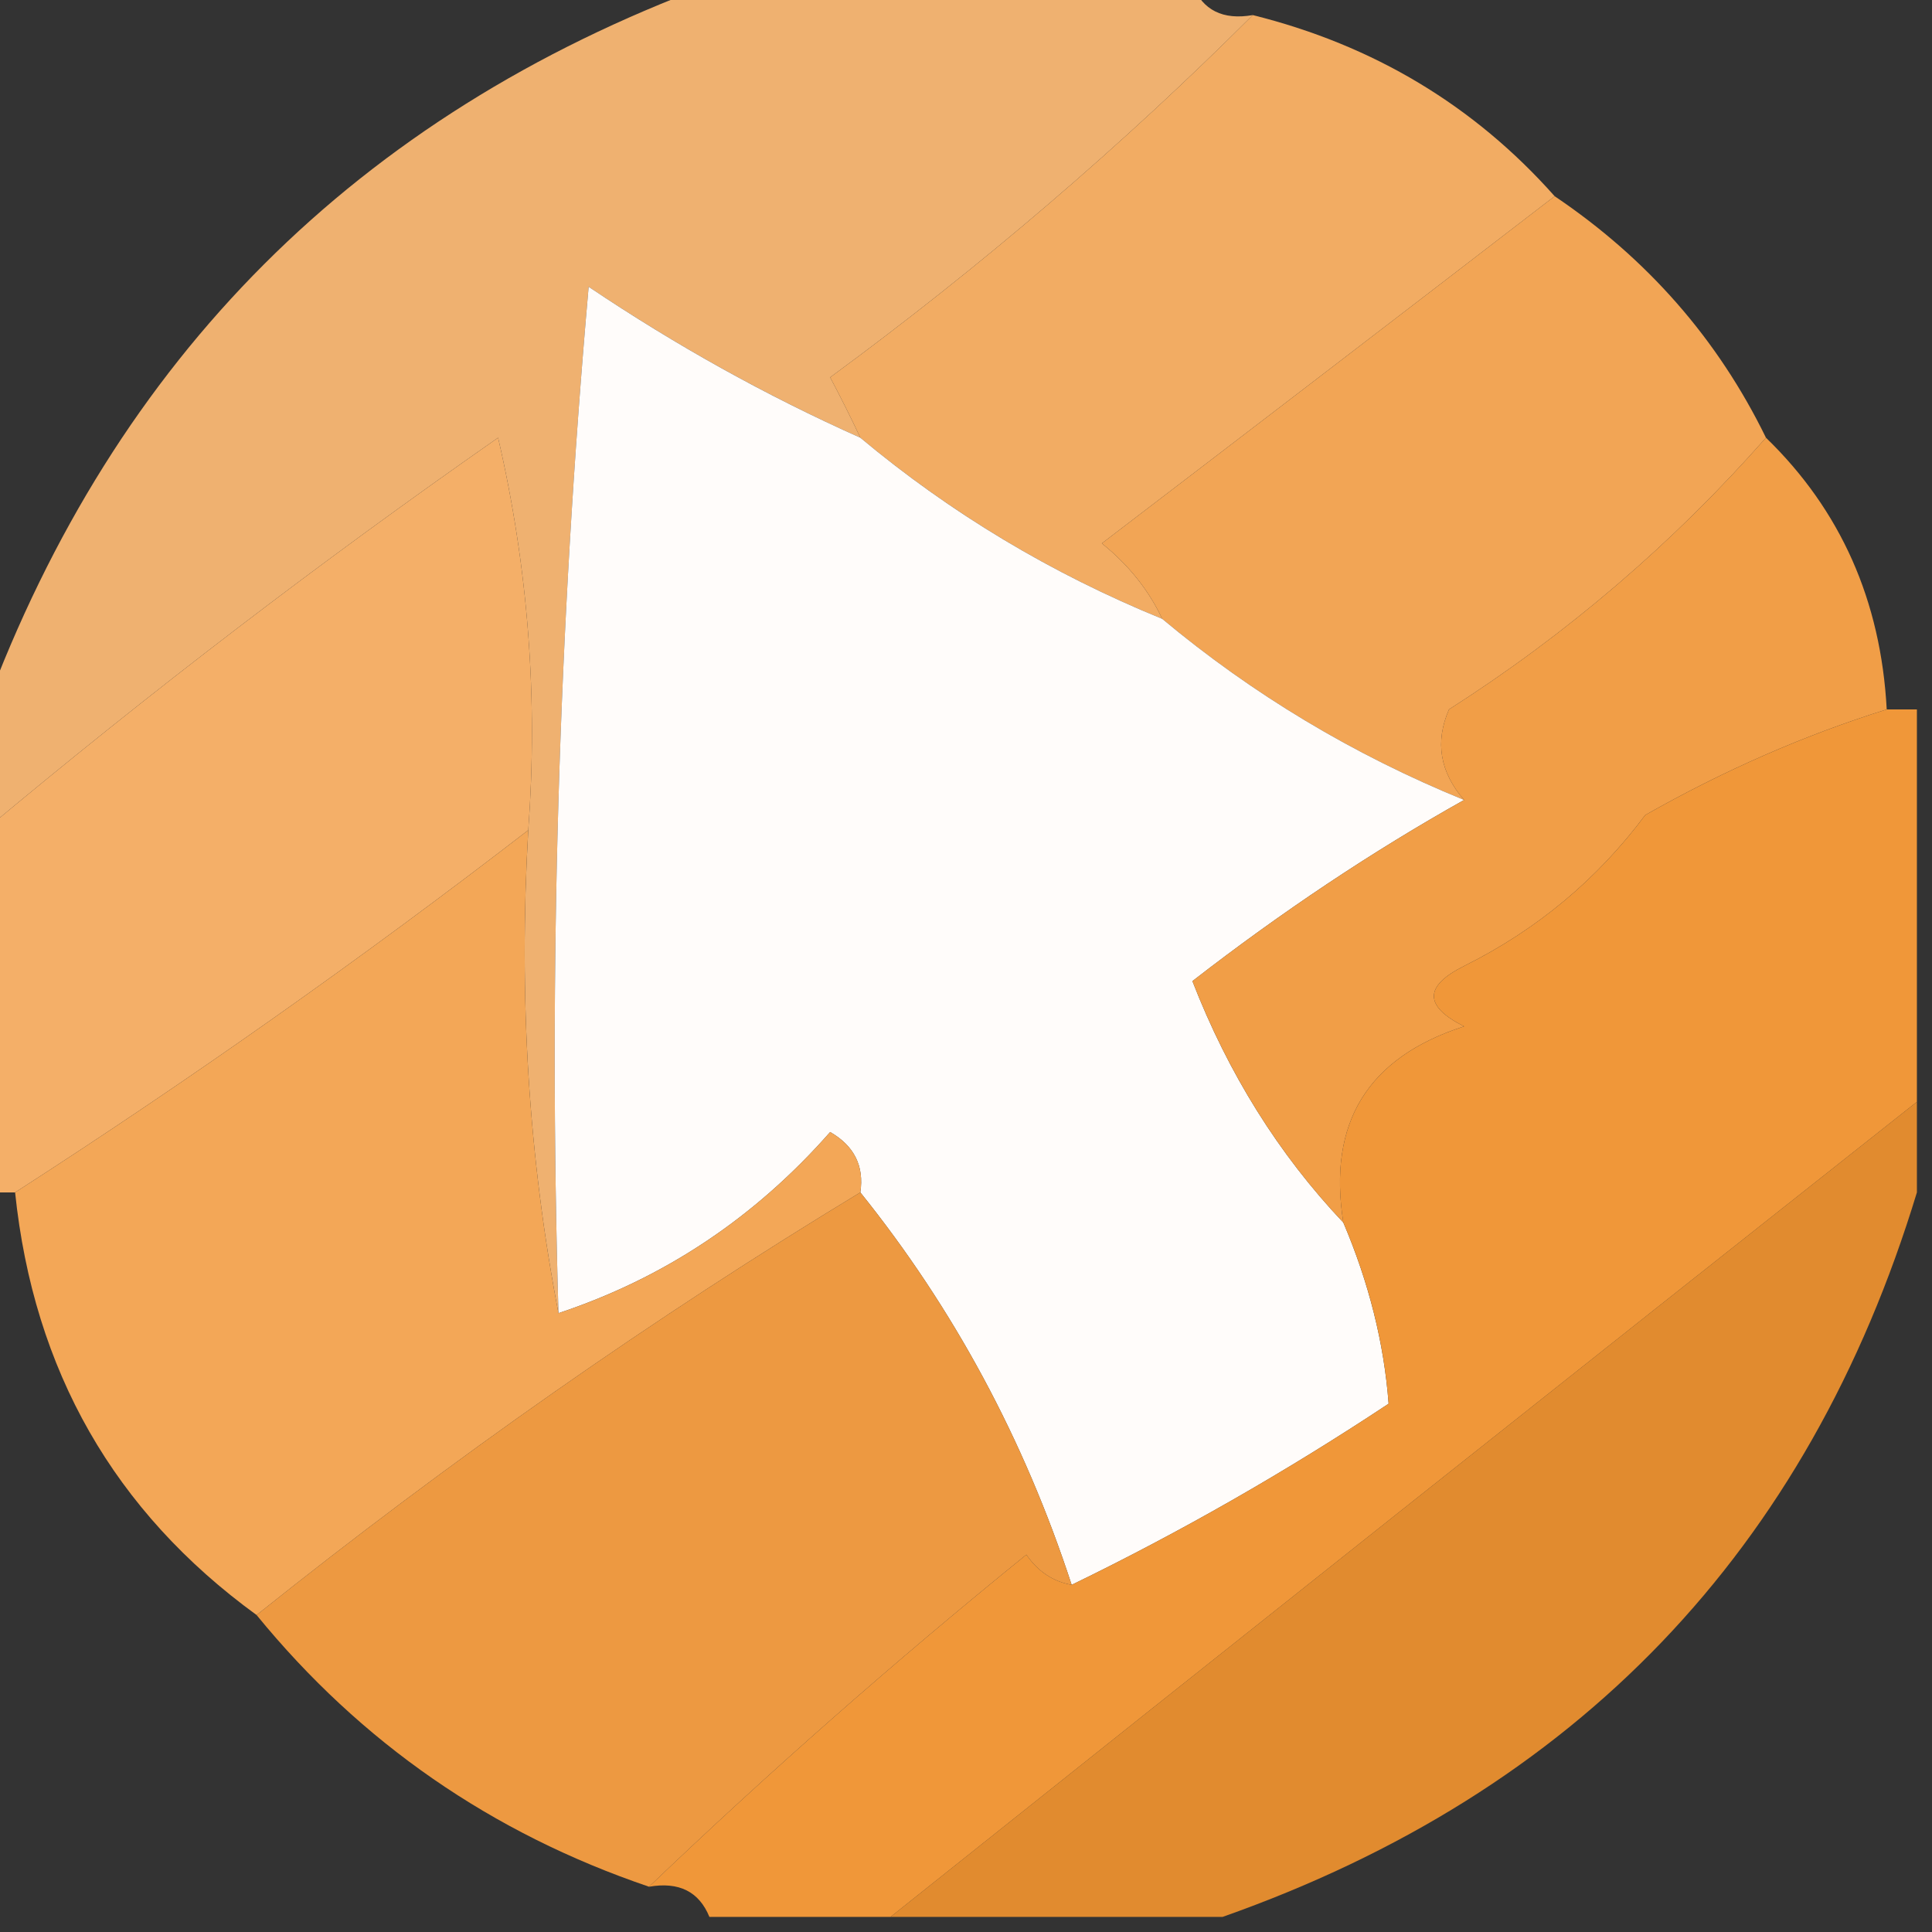 <svg width="32" height="32" viewBox="0 0 32 32" fill="none" xmlns="http://www.w3.org/2000/svg">
<rect x="0" y="0" width="32" height="32" fill="#333333" stroke="none"/>
<g clip-path="url(#clip0_47_23)">
<path opacity="0.952" fill-rule="evenodd" clip-rule="evenodd" d="M11.75 -0.25C14.417 -0.25 17.083 -0.25 19.75 -0.25C19.921 0.169 20.254 0.336 20.75 0.25C18.586 2.411 16.253 4.411 13.75 6.25C13.931 6.592 14.098 6.925 14.25 7.25C12.697 6.556 11.197 5.722 9.75 4.75C9.251 10.407 9.084 16.074 9.25 21.75C8.756 19.18 8.589 16.513 8.75 13.75C8.913 11.558 8.746 9.391 8.25 7.25C5.312 9.3 2.478 11.467 -0.25 13.75C-0.25 13.083 -0.25 12.417 -0.25 11.75C1.917 5.917 5.917 1.917 11.75 -0.25Z" fill="#F8B874"/>
<path opacity="0.978" fill-rule="evenodd" clip-rule="evenodd" d="M20.75 0.25C22.75 0.748 24.417 1.748 25.75 3.25C23.265 5.162 20.765 7.079 18.25 9C18.69 9.354 19.024 9.771 19.25 10.25C17.413 9.5 15.747 8.5 14.25 7.25C14.098 6.925 13.931 6.592 13.75 6.25C16.253 4.411 18.586 2.411 20.75 0.25Z" fill="#F6AF64"/>
<path opacity="0.982" fill-rule="evenodd" clip-rule="evenodd" d="M25.75 3.25C27.286 4.285 28.453 5.618 29.25 7.25C27.71 8.998 25.96 10.498 24 11.75C23.765 12.288 23.849 12.788 24.25 13.25C22.413 12.5 20.747 11.5 19.25 10.25C19.024 9.771 18.69 9.354 18.25 9C20.765 7.079 23.265 5.162 25.75 3.25Z" fill="#F5A756"/>
<path fill-rule="evenodd" clip-rule="evenodd" d="M14.25 7.25C15.746 8.5 17.413 9.5 19.25 10.25C20.747 11.5 22.413 12.5 24.25 13.25C22.73 14.102 21.23 15.102 19.75 16.25C20.345 17.784 21.179 19.117 22.25 20.25C22.674 21.247 22.924 22.247 23 23.25C21.297 24.378 19.547 25.378 17.75 26.25C16.963 23.84 15.796 21.674 14.25 19.75C14.315 19.312 14.148 18.979 13.75 18.75C12.504 20.168 11.004 21.168 9.25 21.75C9.084 16.074 9.25 10.407 9.75 4.75C11.196 5.722 12.696 6.556 14.25 7.25Z" fill="#FFFCFA"/>
<path opacity="0.98" fill-rule="evenodd" clip-rule="evenodd" d="M29.25 7.25C30.487 8.449 31.154 9.949 31.25 11.75C29.888 12.176 28.555 12.759 27.25 13.5C26.455 14.566 25.455 15.4 24.25 16C23.583 16.333 23.583 16.667 24.25 17C22.654 17.513 21.987 18.596 22.25 20.25C21.179 19.117 20.346 17.784 19.75 16.25C21.231 15.102 22.731 14.102 24.25 13.25C23.849 12.788 23.765 12.288 24 11.75C25.96 10.498 27.71 8.998 29.25 7.25Z" fill="#F4A048"/>
<path opacity="0.981" fill-rule="evenodd" clip-rule="evenodd" d="M8.75 13.75C5.99 15.878 3.156 17.878 0.25 19.75C0.083 19.75 -0.083 19.75 -0.25 19.75C-0.25 17.75 -0.25 15.75 -0.25 13.75C2.478 11.467 5.312 9.3 8.25 7.25C8.746 9.391 8.913 11.558 8.75 13.75Z" fill="#F7B169"/>
<path opacity="0.986" fill-rule="evenodd" clip-rule="evenodd" d="M31.25 11.75C31.417 11.75 31.583 11.75 31.75 11.75C31.75 13.917 31.75 16.083 31.75 18.25C26.044 22.761 20.378 27.261 14.75 31.75C13.75 31.75 12.75 31.75 11.75 31.75C11.579 31.331 11.246 31.164 10.75 31.25C12.737 29.349 14.82 27.516 17 25.75C17.191 26.028 17.441 26.195 17.75 26.25C19.547 25.378 21.297 24.378 23 23.25C22.925 22.247 22.675 21.247 22.25 20.25C21.987 18.596 22.654 17.513 24.25 17C23.583 16.667 23.583 16.333 24.25 16C25.455 15.4 26.455 14.566 27.25 13.5C28.555 12.759 29.888 12.176 31.25 11.75Z" fill="#F29839"/>
<path opacity="0.91" fill-rule="evenodd" clip-rule="evenodd" d="M31.75 18.25C31.75 18.75 31.75 19.25 31.75 19.75C29.948 25.681 26.114 29.681 20.25 31.75C18.417 31.75 16.583 31.75 14.75 31.75C20.378 27.261 26.044 22.761 31.75 18.25Z" fill="#F1932F"/>
<path opacity="0.986" fill-rule="evenodd" clip-rule="evenodd" d="M8.75 13.75C8.589 16.513 8.756 19.18 9.25 21.75C11.004 21.168 12.504 20.168 13.75 18.75C14.149 18.979 14.315 19.312 14.25 19.75C10.821 21.829 7.488 24.162 4.25 26.75C1.891 25.035 0.558 22.702 0.25 19.75C3.156 17.878 5.99 15.878 8.75 13.75Z" fill="#F5A857"/>
<path opacity="0.969" fill-rule="evenodd" clip-rule="evenodd" d="M14.25 19.75C15.796 21.674 16.963 23.84 17.75 26.25C17.441 26.195 17.191 26.028 17 25.75C14.82 27.516 12.737 29.349 10.75 31.25C8.143 30.365 5.977 28.865 4.25 26.75C7.488 24.162 10.821 21.829 14.25 19.75Z" fill="#F39D42"/>
</g>
<defs>
<clipPath id="clip0_47_23">
<rect width="32" height="32" fill="white"/>
</clipPath>
</defs>
</svg>
